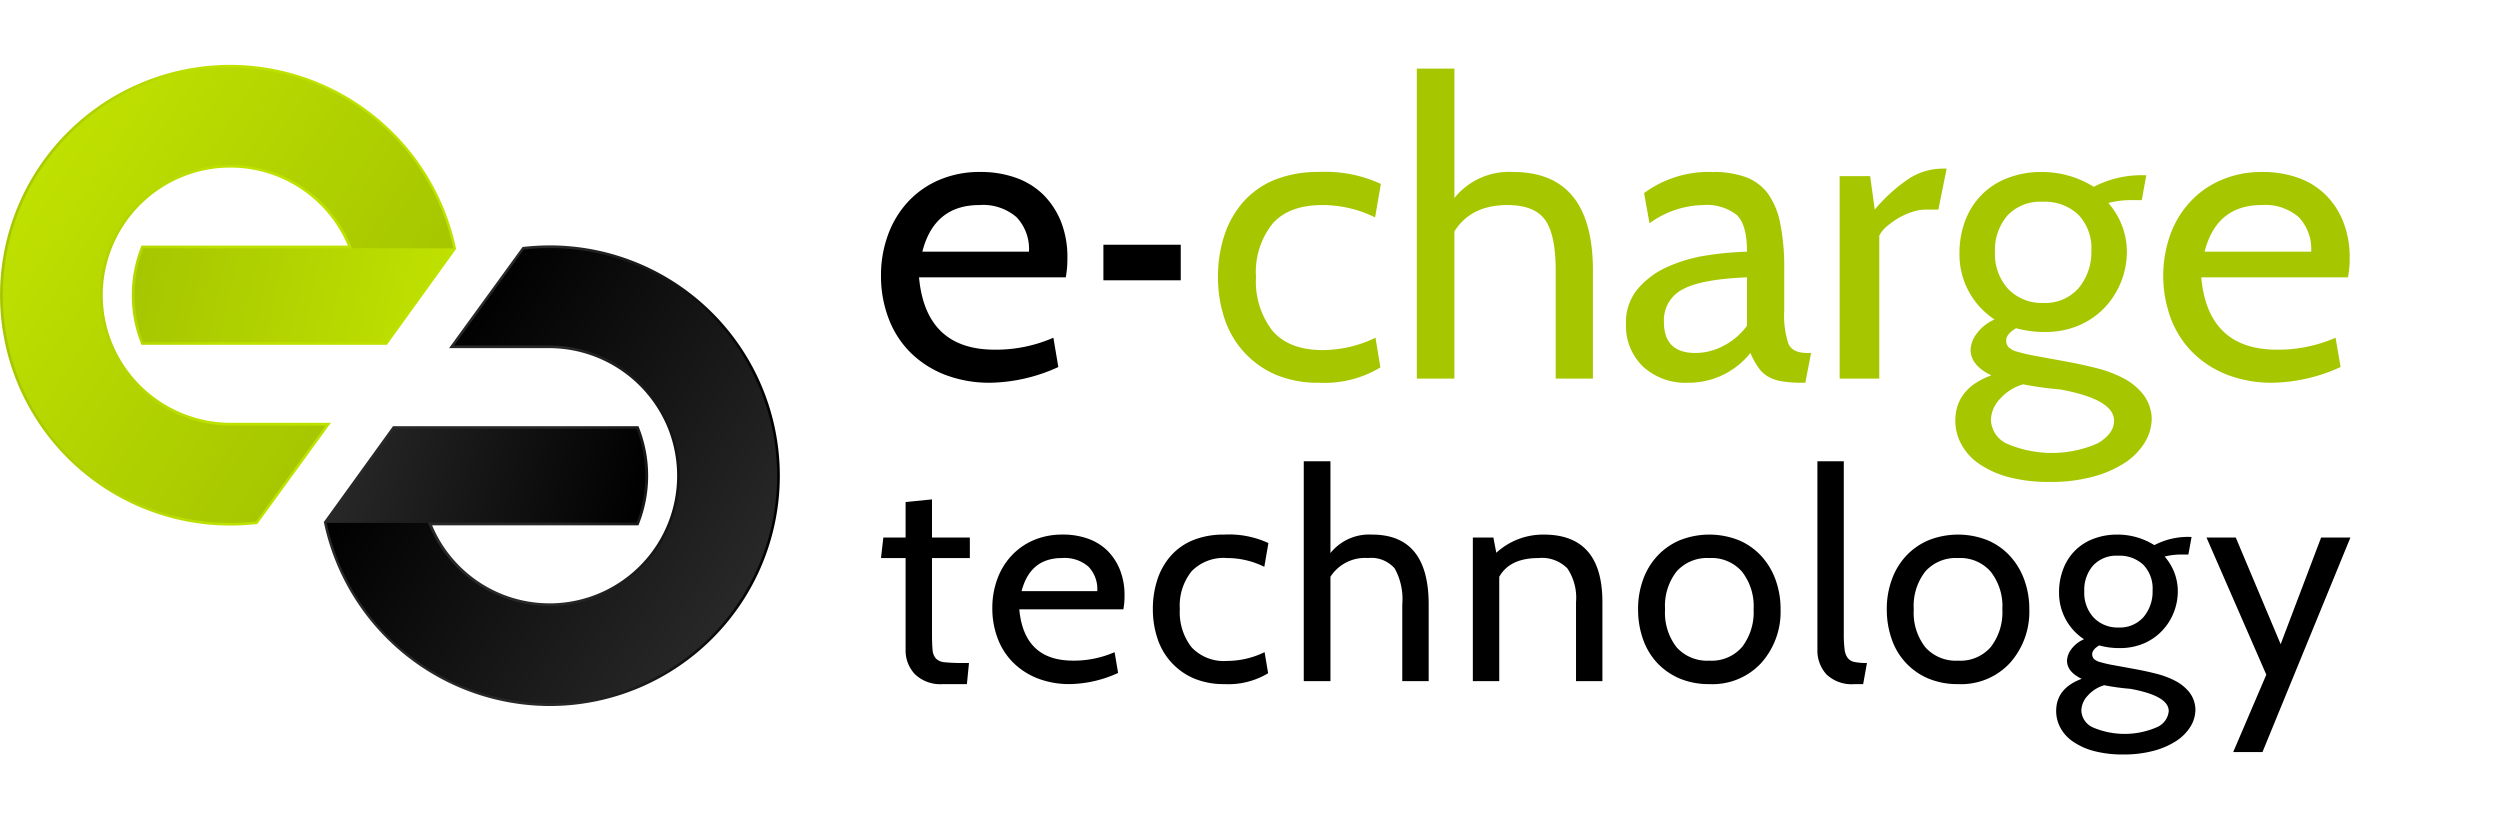<svg id="Laag_1" data-name="Laag 1" xmlns="http://www.w3.org/2000/svg" xmlns:xlink="http://www.w3.org/1999/xlink" viewBox="0 0 302.01 98.978"><defs><style>.cls-1{fill:url(#linear-gradient);}.cls-2{fill:#a6c600;}.cls-3{fill:url(#linear-gradient-2);}.cls-4{fill:url(#linear-gradient-3);}.cls-5{fill:url(#linear-gradient-4);}.cls-6{fill:none;}.cls-7{fill:url(#linear-gradient-5);}.cls-8{fill:url(#linear-gradient-6);}</style><linearGradient id="linear-gradient" y1="35.662" x2="55.102" y2="35.662" gradientUnits="userSpaceOnUse"><stop offset="0" stop-color="#a6c600"/><stop offset="0.479" stop-color="#bfe100"/></linearGradient><linearGradient id="linear-gradient-2" x1="820.266" y1="243.29" x2="875.368" y2="243.29" gradientTransform="translate(914.484 300.757) rotate(180)" gradientUnits="userSpaceOnUse"><stop offset="0"/><stop offset="0.479" stop-color="#282828"/></linearGradient><linearGradient id="linear-gradient-3" x1="52.682" y1="39.359" x2="16.819" y2="31.401" gradientUnits="userSpaceOnUse"><stop offset="0" stop-color="#bfe100"/><stop offset="1" stop-color="#a6c600"/></linearGradient><linearGradient id="linear-gradient-4" x1="4.82" y1="20.61" x2="44.102" y2="46.296" xlink:href="#linear-gradient-3"/><linearGradient id="linear-gradient-5" x1="825.085" y1="228.234" x2="864.368" y2="253.921" gradientTransform="translate(914.484 300.757) rotate(180)" gradientUnits="userSpaceOnUse"><stop offset="0" stop-color="#282828"/><stop offset="1"/></linearGradient><linearGradient id="linear-gradient-6" x1="872.948" y1="246.984" x2="837.09" y2="239.028" xlink:href="#linear-gradient-5"/></defs><title>logo-website-header-2024-RGB</title><path class="cls-1" d="M27.832,7.835a27.827,27.827,0,1,0,0,55.654c1.007,0,2.059-.068,3.133-.174l.124-.022L39.971,51.08H27.832a15.517,15.517,0,0,1-14.383-9.872,15.395,15.395,0,0,1,0-11.098,15.403,15.403,0,0,1,28.57-.439H17.083l-.073.214a15.867,15.867,0,0,0,0,11.565l.073.203h29.66l8.359-11.588-.034-.135A27.949,27.949,0,0,0,27.832,7.835Z"/><path d="M117.057,80.09l-.251,2.552h-2.868a4.434,4.434,0,0,1-3.421-1.205,4.156,4.156,0,0,1-1.117-2.936V67.415h-2.973l.285-2.477h2.688v-4.293l3.19-.316v4.609h4.571v2.477h-4.571v9.136c0,.832.024,1.476.068,1.951a1.776,1.776,0,0,0,.414,1.062,1.711,1.711,0,0,0,1.076.441,19.384,19.384,0,0,0,2.094.085Z"/><path d="M135.706,73.608h-12.57q.565,6.21,6.516,6.2a12.278,12.278,0,0,0,4.995-1.025l.424,2.511a14.522,14.522,0,0,1-5.813,1.347,10.609,10.609,0,0,1-3.947-.703,8.702,8.702,0,0,1-2.956-1.935,8.17,8.17,0,0,1-1.843-2.912,10.129,10.129,0,0,1-.635-3.621,9.997,9.997,0,0,1,.601-3.513,8.247,8.247,0,0,1,1.7-2.81,7.823,7.823,0,0,1,2.667-1.883,8.783,8.783,0,0,1,3.526-.686,8.921,8.921,0,0,1,3.051.492,6.436,6.436,0,0,1,2.355,1.449,6.86,6.86,0,0,1,1.52,2.325,8.148,8.148,0,0,1,.55,3.064A8.682,8.682,0,0,1,135.706,73.608Zm-7.405-6.194c-2.572,0-4.195,1.33-4.887,3.994h9.143a3.936,3.936,0,0,0-1.066-2.953A4.372,4.372,0,0,0,128.301,67.415Z"/><path d="M147.917,82.642a9.265,9.265,0,0,1-3.689-.686,7.877,7.877,0,0,1-4.388-4.785,11.119,11.119,0,0,1-.57-3.597,11.27,11.27,0,0,1,.57-3.631,8.186,8.186,0,0,1,1.646-2.851,7.273,7.273,0,0,1,2.695-1.86,9.87,9.87,0,0,1,3.699-.652,11.311,11.311,0,0,1,5.348,1.025l-.495,2.868a10.142,10.142,0,0,0-4.5-1.059A5.413,5.413,0,0,0,143.95,69.01a6.626,6.626,0,0,0-1.422,4.564,6.864,6.864,0,0,0,1.422,4.622,5.346,5.346,0,0,0,4.283,1.646,10.382,10.382,0,0,0,4.534-1.059l.428,2.545A9.282,9.282,0,0,1,147.917,82.642Z"/><path d="M172.59,82.286H169.4V73.014a7.64,7.64,0,0,0-.916-4.344,3.743,3.743,0,0,0-3.231-1.256,4.948,4.948,0,0,0-4.53,2.264V82.286h-3.224V55.724h3.224V66.811a6.003,6.003,0,0,1,5.033-2.23q6.832,0,6.835,8.433Z"/><path d="M193.577,82.286H190.39v-9.56a6.331,6.331,0,0,0-1.042-4.055,4.292,4.292,0,0,0-3.485-1.256q-3.477,0-4.748,2.264V82.286h-3.19V64.937h2.481l.353,1.839a8.379,8.379,0,0,1,5.739-2.196q7.081,0,7.079,8.145Z"/><path d="M212.765,80.09a8.017,8.017,0,0,1-6.271,2.552,9.067,9.067,0,0,1-3.614-.686,8.128,8.128,0,0,1-2.712-1.9,8.23,8.23,0,0,1-1.697-2.868,10.807,10.807,0,0,1-.584-3.58,10.302,10.302,0,0,1,.604-3.59,8.265,8.265,0,0,1,1.717-2.851,7.938,7.938,0,0,1,2.708-1.9,9.674,9.674,0,0,1,7.154,0,7.869,7.869,0,0,1,2.715,1.917,8.493,8.493,0,0,1,1.714,2.868,10.219,10.219,0,0,1,.601,3.557A9.279,9.279,0,0,1,212.765,80.09Zm-2.338-11.046a4.867,4.867,0,0,0-3.933-1.629,4.942,4.942,0,0,0-3.95,1.612,6.773,6.773,0,0,0-1.398,4.582,6.792,6.792,0,0,0,1.398,4.588,4.941,4.941,0,0,0,3.95,1.612,4.85,4.85,0,0,0,3.967-1.663,6.894,6.894,0,0,0,1.381-4.537A6.748,6.748,0,0,0,210.427,69.044Z"/><path d="M225.536,80.09l-.458,2.552H224.05a4.396,4.396,0,0,1-3.421-1.188,4.282,4.282,0,0,1-1.079-2.986V55.724h3.187V76.618a13.958,13.958,0,0,0,.095,1.792,2.125,2.125,0,0,0,.37,1.059,1.351,1.351,0,0,0,.835.502A7.027,7.027,0,0,0,225.536,80.09Z"/><path d="M242.81,80.09a8.019,8.019,0,0,1-6.268,2.552,9.049,9.049,0,0,1-3.618-.686,7.905,7.905,0,0,1-4.405-4.768,10.721,10.721,0,0,1-.587-3.58,10.222,10.222,0,0,1,.608-3.59,8.257,8.257,0,0,1,1.714-2.851,7.92,7.92,0,0,1,2.712-1.9,9.665,9.665,0,0,1,7.15,0,7.795,7.795,0,0,1,2.712,1.917,8.502,8.502,0,0,1,1.717,2.868,10.217,10.217,0,0,1,.604,3.557A9.281,9.281,0,0,1,242.81,80.09Zm-2.338-11.046a4.874,4.874,0,0,0-3.93-1.629,4.933,4.933,0,0,0-3.95,1.612,6.756,6.756,0,0,0-1.402,4.582,6.775,6.775,0,0,0,1.402,4.588,4.932,4.932,0,0,0,3.95,1.612,4.843,4.843,0,0,0,3.964-1.663,6.857,6.857,0,0,0,1.385-4.537A6.731,6.731,0,0,0,240.472,69.044Z"/><path d="M256.504,91.143a13.404,13.404,0,0,1-3.577-.424,8.061,8.061,0,0,1-2.532-1.154,4.72,4.72,0,0,1-1.507-1.68,4.258,4.258,0,0,1-.495-1.985q0-2.759,3.085-3.893c-1.184-.57-1.775-1.3-1.775-2.199a2.492,2.492,0,0,1,.475-1.324,3.816,3.816,0,0,1,1.578-1.262,6.672,6.672,0,0,1-3.014-5.667,7.657,7.657,0,0,1,.485-2.759,6.277,6.277,0,0,1,1.378-2.213,6.189,6.189,0,0,1,2.233-1.469,7.934,7.934,0,0,1,2.993-.533,8.366,8.366,0,0,1,4.425,1.273,8.752,8.752,0,0,1,4.218-.994h.278l-.387,2.131h-.815a7.956,7.956,0,0,0-2.053.244,6.341,6.341,0,0,1,1.592,4.14,7.003,7.003,0,0,1-.495,2.623,6.762,6.762,0,0,1-1.402,2.196,6.62,6.62,0,0,1-2.192,1.527,7.297,7.297,0,0,1-2.922.57,8.996,8.996,0,0,1-2.484-.322c-.563.329-.848.685-.848,1.059a.818.818,0,0,0,.197.553,1.685,1.685,0,0,0,.781.407,15.49,15.49,0,0,0,1.629.373q1.043.188,2.783.509c.777.143,1.578.322,2.406.533a10.328,10.328,0,0,1,2.243.849,5.284,5.284,0,0,1,1.69,1.368,3.513,3.513,0,0,1,.74,2.07,3.965,3.965,0,0,1-.597,2.087,5.6,5.6,0,0,1-1.724,1.738,9.379,9.379,0,0,1-2.742,1.188A13.778,13.778,0,0,1,256.504,91.143Zm.848-7.931a28.12,28.12,0,0,1-3.153-.434,4.227,4.227,0,0,0-1.982,1.249,2.697,2.697,0,0,0-.781,1.805,2.338,2.338,0,0,0,1.378,2.036,9.776,9.776,0,0,0,7.782-.034A2.337,2.337,0,0,0,261.992,85.9Q261.992,84.057,257.353,83.212Zm-1.486-16.079a3.816,3.816,0,0,0-3.007,1.181,4.464,4.464,0,0,0-1.069,3.122,4.382,4.382,0,0,0,1.154,3.19,3.982,3.982,0,0,0,2.99,1.178,3.8,3.8,0,0,0,3.014-1.262,4.753,4.753,0,0,0,1.093-3.217,4.122,4.122,0,0,0-1.127-3.105A4.199,4.199,0,0,0,255.866,67.133Z"/><path d="M283.939,64.937,273.314,90.855h-3.536l4.001-9.35-7.225-16.568H270.09l5.423,12.886L280.4,64.937Z"/><path d="M128.751,33.502h-17.73q.804,8.755,9.185,8.741a17.314,17.314,0,0,0,7.047-1.445l.598,3.54a20.482,20.482,0,0,1-8.19,1.899,14.916,14.916,0,0,1-5.564-.99,12.262,12.262,0,0,1-4.177-2.727,11.572,11.572,0,0,1-2.593-4.105,14.28,14.28,0,0,1-.899-5.105,14.091,14.091,0,0,1,.852-4.952,11.764,11.764,0,0,1,2.392-3.961,11.041,11.041,0,0,1,3.775-2.655,12.301,12.301,0,0,1,4.961-.967,12.577,12.577,0,0,1,4.301.694,9.033,9.033,0,0,1,3.32,2.043,9.682,9.682,0,0,1,2.148,3.277,11.582,11.582,0,0,1,.77,4.32A12.654,12.654,0,0,1,128.751,33.502ZM118.312,24.771c-3.626,0-5.932,1.875-6.889,5.631h12.879a5.565,5.565,0,0,0-1.497-4.162A6.181,6.181,0,0,0,118.312,24.771Z"/><path d="M142.639,33.861h-9.343v-4.296h9.343Z"/><path class="cls-2" d="M159.326,46.237a13.061,13.061,0,0,1-5.2-.967A11.139,11.139,0,0,1,147.94,38.525a15.544,15.544,0,0,1-.799-5.071,15.755,15.755,0,0,1,.799-5.119,11.537,11.537,0,0,1,2.32-4.019,10.25,10.25,0,0,1,3.799-2.622,13.912,13.912,0,0,1,5.215-.919,15.944,15.944,0,0,1,7.54,1.445l-.699,4.043a14.328,14.328,0,0,0-6.344-1.493c-2.693,0-4.708.742-6.042,2.249a9.364,9.364,0,0,0-2,6.434,9.701,9.701,0,0,0,2,6.516q2.002,2.318,6.042,2.32a14.671,14.671,0,0,0,6.396-1.493l.588,3.588A13.02,13.02,0,0,1,159.326,46.237Z"/><path class="cls-2" d="M192.431,45.735h-4.497v-13.07c0-2.909-.435-4.942-1.296-6.124-.875-1.186-2.382-1.77-4.54-1.77q-4.406,0-6.401,3.191V45.735h-4.54V8.29h4.54v15.63a8.462,8.462,0,0,1,7.095-3.143q9.63,0,9.64,11.888Z"/><path class="cls-2" d="M218.787,42.639l-.698,3.598h-.349a14.441,14.441,0,0,1-2.493-.177,4.682,4.682,0,0,1-1.703-.598,3.637,3.637,0,0,1-1.167-1.124,9.698,9.698,0,0,1-.923-1.698,9.551,9.551,0,0,1-7.492,3.598,7.596,7.596,0,0,1-5.497-1.971,6.8,6.8,0,0,1-2.038-5.119,6.265,6.265,0,0,1,1.368-4.186,10.076,10.076,0,0,1,3.492-2.655,18.164,18.164,0,0,1,4.717-1.426,38.291,38.291,0,0,1,5.042-.478c0-2.186-.421-3.684-1.268-4.459a5.895,5.895,0,0,0-4.071-1.172,11.384,11.384,0,0,0-6.44,2.201l-.655-3.65a13.175,13.175,0,0,1,8.296-2.545,11.231,11.231,0,0,1,3.995.622,5.867,5.867,0,0,1,2.674,1.995,9.232,9.232,0,0,1,1.488,3.626,27.001,27.001,0,0,1,.478,5.487v4.99a10.961,10.961,0,0,0,.502,4.019q.495,1.127,2.296,1.124Zm-7.741-3.291V33.502c-3.588.143-6.167.608-7.712,1.421a4.183,4.183,0,0,0-2.325,3.971c0,2.502,1.273,3.746,3.799,3.746a7.253,7.253,0,0,0,3.468-.899A8.151,8.151,0,0,0,211.046,39.348Z"/><path class="cls-2" d="M235.163,20.37l-1,4.951h-1.54a5.418,5.418,0,0,0-1.603.273,8.763,8.763,0,0,0-1.627.718,10.177,10.177,0,0,0-1.416,1.005,3.543,3.543,0,0,0-.952,1.148v17.27h-4.789V21.279h3.689l.55,4.042a19.853,19.853,0,0,1,4.176-3.77A7.543,7.543,0,0,1,234.77,20.37Z"/><path class="cls-2" d="M247.644,58.221a18.947,18.947,0,0,1-5.042-.598,11.465,11.465,0,0,1-3.569-1.627,6.668,6.668,0,0,1-2.115-2.368,5.902,5.902,0,0,1-.708-2.799q0-3.89,4.349-5.487c-1.67-.804-2.502-1.832-2.502-3.1a3.495,3.495,0,0,1,.679-1.866,5.285,5.285,0,0,1,2.215-1.78,9.384,9.384,0,0,1-4.239-7.989,11.108,11.108,0,0,1,.67-3.889,8.93,8.93,0,0,1,1.947-3.119,8.767,8.767,0,0,1,3.148-2.071,11.23,11.23,0,0,1,4.215-.751,11.762,11.762,0,0,1,6.243,1.794,12.336,12.336,0,0,1,5.947-1.402h.397l-.545,3.004h-1.148a11.23,11.23,0,0,0-2.899.344,8.944,8.944,0,0,1,2.249,5.837,9.887,9.887,0,0,1-2.67,6.793,9.476,9.476,0,0,1-3.1,2.153,10.251,10.251,0,0,1-4.119.804,12.635,12.635,0,0,1-3.492-.455c-.799.464-1.201.966-1.201,1.493a1.2,1.2,0,0,0,.273.78,2.394,2.394,0,0,0,1.105.574,21.72,21.72,0,0,0,2.292.526q1.471.265,3.923.718c1.096.201,2.225.455,3.397.751a14.278,14.278,0,0,1,3.162,1.196,7.48,7.48,0,0,1,2.378,1.928,4.991,4.991,0,0,1,1.052,2.918,5.603,5.603,0,0,1-.852,2.942,7.862,7.862,0,0,1-2.421,2.449,13.403,13.403,0,0,1-3.875,1.675A19.352,19.352,0,0,1,247.644,58.221Zm1.201-11.18a39.353,39.353,0,0,1-4.444-.612,5.912,5.912,0,0,0-2.794,1.76,3.817,3.817,0,0,0-1.096,2.545,3.296,3.296,0,0,0,1.942,2.87,13.758,13.758,0,0,0,10.96-.048c1.316-.789,1.976-1.684,1.976-2.727Q255.39,48.232,248.845,47.041Zm-2.091-22.667a5.401,5.401,0,0,0-4.248,1.665,6.336,6.336,0,0,0-1.502,4.401,6.194,6.194,0,0,0,1.622,4.497,5.636,5.636,0,0,0,4.224,1.66,5.346,5.346,0,0,0,4.243-1.78,6.73,6.73,0,0,0,1.55-4.535,5.817,5.817,0,0,0-1.603-4.377A5.896,5.896,0,0,0,246.755,24.374Z"/><path class="cls-2" d="M283.644,33.502h-17.725q.797,8.755,9.185,8.741a17.308,17.308,0,0,0,7.042-1.445l.608,3.54a20.54,20.54,0,0,1-8.195,1.899,14.943,14.943,0,0,1-5.569-.99,12.174,12.174,0,0,1-4.167-2.727,11.583,11.583,0,0,1-2.598-4.105,14.878,14.878,0,0,1-.048-10.056,11.692,11.692,0,0,1,2.392-3.961,10.969,10.969,0,0,1,3.779-2.655,12.22,12.22,0,0,1,4.961-.967,12.541,12.541,0,0,1,4.291.694,8.993,8.993,0,0,1,3.32,2.043A9.471,9.471,0,0,1,283.07,26.79a11.58,11.58,0,0,1,.78,4.32A11.837,11.837,0,0,1,283.644,33.502ZM273.21,24.771q-5.439,0-6.889,5.631H279.2a5.6,5.6,0,0,0-1.493-4.162A6.186,6.186,0,0,0,273.21,24.771Z"/><path class="cls-3" d="M66.381,85.291a27.824,27.824,0,1,0,0-55.648,30.203,30.203,0,0,0-3.127.18l-.13.017L54.248,42.057H66.381a15.514,15.514,0,0,1,14.383,9.866,15.406,15.406,0,0,1,0,11.104A15.4,15.4,0,0,1,52.2,63.461H77.13l.079-.208a15.867,15.867,0,0,0,0-11.565l-.079-.202H47.475L39.116,63.067l.034.135A27.938,27.938,0,0,0,66.381,85.291Z"/><path class="cls-4" d="M42.514,29.997H17.308a15.873,15.873,0,0,0,0,11.334H46.581l8.179-11.334Z"/><path class="cls-5" d="M27.844,8.156a27.506,27.506,0,0,0,0,55.013,28.462,28.462,0,0,0,3.1-.174l8.409-11.593H27.844A15.776,15.776,0,0,1,13.151,41.332a15.714,15.714,0,0,1,0-11.334,15.738,15.738,0,0,1,29.363,0H54.759A27.517,27.517,0,0,0,27.844,8.156Z"/><path class="cls-6" d="M46.744,41.653h-29.66L17.01,41.45a15.867,15.867,0,0,1,0-11.565l.073-.214H42.019a15.403,15.403,0,0,0-28.57.439,15.395,15.395,0,0,0,0,11.098A15.517,15.517,0,0,0,27.832,51.08H39.971L31.089,63.292l-.124.022c-1.074.107-2.126.174-3.133.174A27.827,27.827,0,1,1,55.069,29.93l.034.135Z"/><path class="cls-7" d="M66.375,84.976a27.506,27.506,0,0,0,0-55.013,27.198,27.198,0,0,0-3.105.18l-8.404,11.593H66.375A15.758,15.758,0,0,1,81.062,51.8a15.636,15.636,0,0,1,0,11.334,15.738,15.738,0,0,1-29.363,0h-12.24A27.517,27.517,0,0,0,66.375,84.976Z"/><path class="cls-8" d="M51.699,63.134H76.905a15.874,15.874,0,0,0,0-11.334H47.633L39.459,63.134Z"/><path class="cls-6" d="M47.475,51.485H77.13l.079.202a15.867,15.867,0,0,1,0,11.565l-.079.208H52.2a15.4,15.4,0,0,0,28.564-.433,15.406,15.406,0,0,0,0-11.104,15.514,15.514,0,0,0-14.383-9.866H54.248L63.124,29.84l.13-.017a30.203,30.203,0,0,1,3.127-.18A27.824,27.824,0,1,1,39.15,63.202l-.034-.135Z"/></svg>
